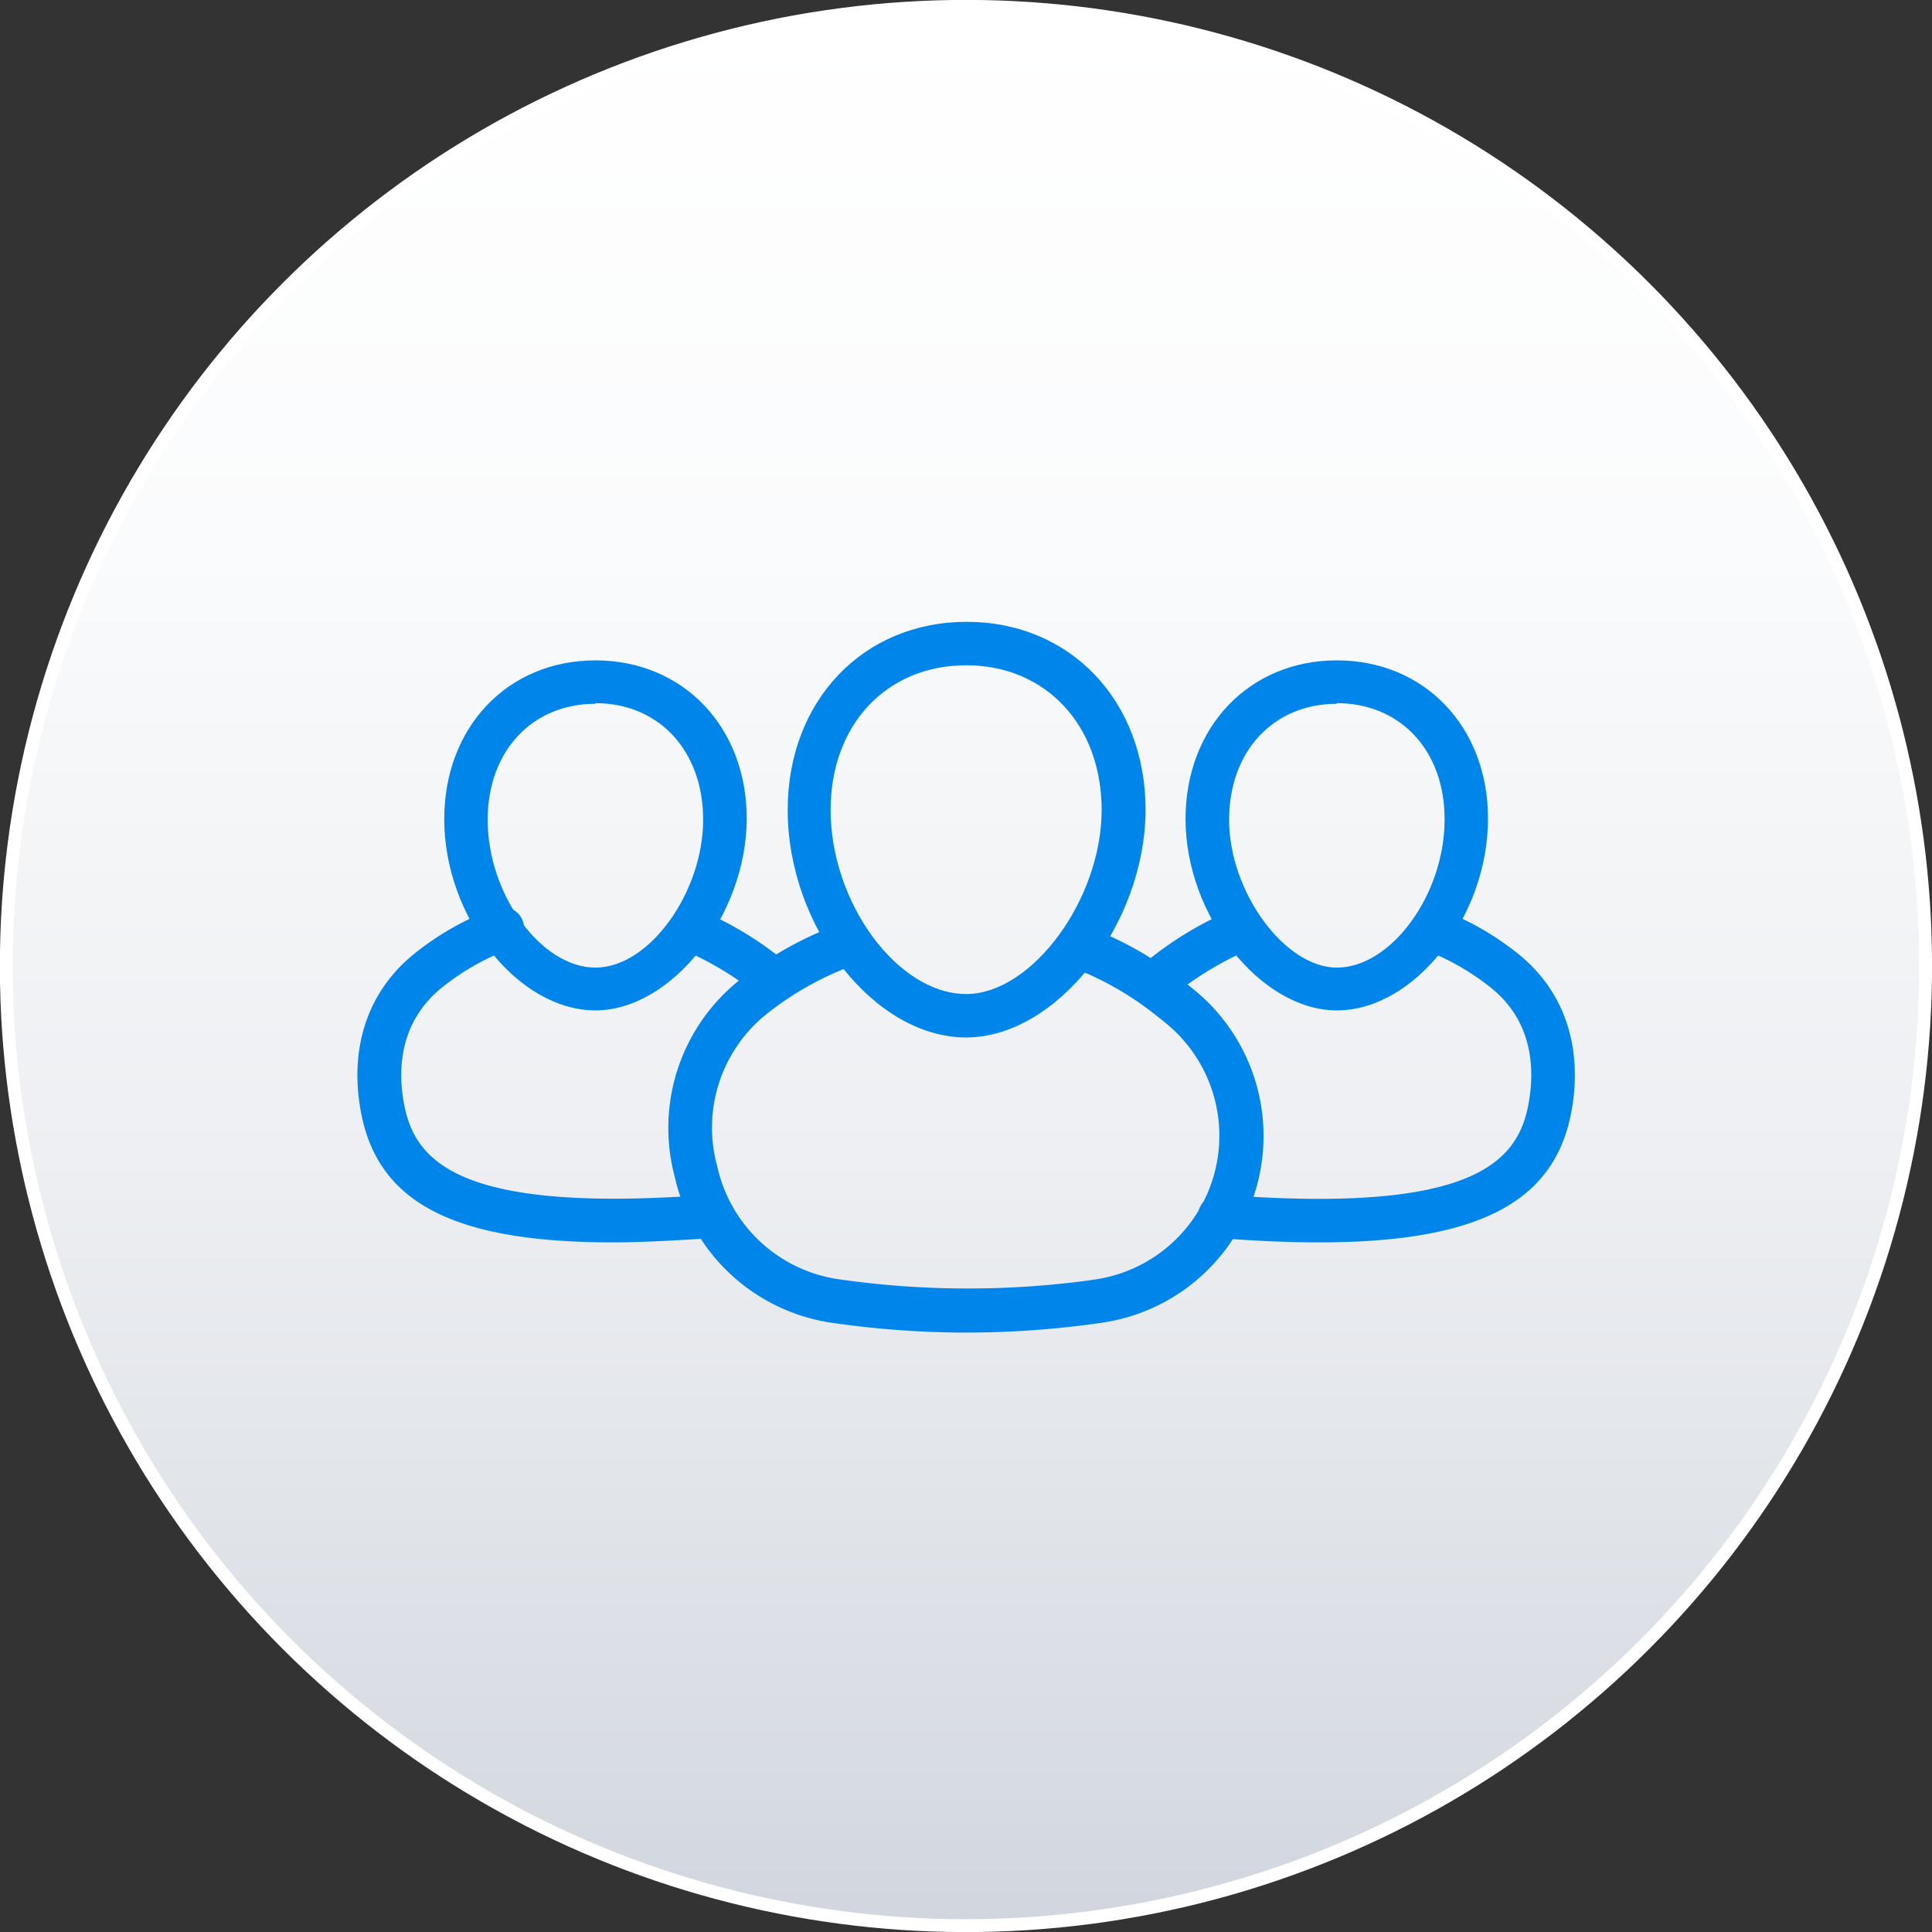 <svg id="Layer_1" data-name="Layer 1" xmlns="http://www.w3.org/2000/svg" xmlns:xlink="http://www.w3.org/1999/xlink" viewBox="0 0 149.91 149.91"><rect x="0" y="0" width="149.91" height="149.91" fill="#333333" stroke="none"/><defs><style>.cls-1{stroke:#fff;stroke-miterlimit:10;fill:url(#linear-gradient);}.cls-2{fill:#0086ea;}</style><linearGradient id="linear-gradient" x1="6697.34" y1="-342.08" x2="6846.25" y2="-342.08" gradientTransform="translate(4637.33 -4932.72) rotate(135)" gradientUnits="userSpaceOnUse"><stop offset="0" stop-color="#fff"/><stop offset="0.28" stop-color="#fafbfc"/><stop offset="0.6" stop-color="#edeff2"/><stop offset="0.93" stop-color="#d7dbe2"/><stop offset="1" stop-color="#d1d5de"/></linearGradient></defs><circle class="cls-1" cx="90.84" cy="97.55" r="74.46" transform="translate(-58.26 70.21) rotate(-45)"/><g id="team"><path class="cls-2" d="M62.08,101c-6,0-11.73-7.21-11.73-14.84,0-7.14,4.93-12.32,11.73-12.32S73.82,79,73.82,86.11C73.82,93.6,68,101,62.08,101Zm0-23.79c-4.92,0-8.36,3.68-8.36,9,0,5.79,4.14,11.47,8.36,11.47s8.36-5.9,8.36-11.47C70.44,80.84,67,77.16,62.08,77.16Z" transform="translate(-15.88 -22.6)"/></g><path class="cls-2" d="M63.45,119c-12.52,0-18.34-3.16-19.59-10.26-.89-5,.64-9.38,4.31-12.25a22.12,22.12,0,0,1,6-3.38,1.69,1.69,0,1,1,1.18,3.16,18.8,18.8,0,0,0-5.07,2.87c-2.68,2.1-3.74,5.22-3.07,9,.81,4.61,4.27,8.66,23.86,7.15a1.69,1.69,0,0,1,.26,3.37C68.43,118.84,65.82,119,63.45,119Z" transform="translate(-15.88 -22.6)"/><path class="cls-2" d="M75.83,100.26a1.68,1.68,0,0,1-1.19-.5,24.27,24.27,0,0,0-5.45-3.32,1.69,1.69,0,1,1,1.1-3.19A27,27,0,0,1,77,97.38a1.69,1.69,0,0,1-1.19,2.88Z" transform="translate(-15.88 -22.6)"/><g id="team-2" data-name="team"><path class="cls-2" d="M119.61,101c-5.92,0-11.74-7.35-11.74-14.84,0-7.14,4.94-12.32,11.74-12.32S131.34,79,131.34,86.11C131.34,93.74,125.64,101,119.61,101Zm0-23.79c-4.92,0-8.36,3.68-8.36,9,0,5.57,4.3,11.47,8.36,11.47,4.22,0,8.36-5.68,8.36-11.47C128,80.84,124.53,77.16,119.61,77.16Z" transform="translate(-15.88 -22.6)"/></g><path class="cls-2" d="M118.22,119c-2.33,0-4.89-.11-7.7-.33a1.69,1.69,0,1,1,.26-3.36c19.5,1.49,22.92-2.57,23.72-7.16.47-2.66.32-6.38-3.05-9a19.14,19.14,0,0,0-5.09-2.87,1.69,1.69,0,0,1,1.18-3.16,22.32,22.32,0,0,1,6,3.38c3.66,2.86,5.18,7.21,4.29,12.25C136.58,115.79,130.76,119,118.22,119Z" transform="translate(-15.88 -22.6)"/><path class="cls-2" d="M105.77,100.29a1.64,1.64,0,0,1-1.22-.52,1.67,1.67,0,0,1,0-2.33,27.5,27.5,0,0,1,6.93-4.25,1.69,1.69,0,0,1,1.1,3.19,25.13,25.13,0,0,0-5.7,3.49A1.7,1.7,0,0,1,105.77,100.29Z" transform="translate(-15.88 -22.6)"/><g id="team-3" data-name="team"><path class="cls-2" d="M90.85,103.1C83.71,103.1,77,94.52,77,85.45c0-8.46,5.84-14.6,13.89-14.6s13.88,6.14,13.88,14.6C104.73,94.36,97.85,103.1,90.85,103.1Zm0-28.88c-6.19,0-10.52,4.62-10.52,11.23,0,7.21,5.21,14.28,10.52,14.28,5.1,0,10.51-7.34,10.51-14.28C101.36,78.84,97,74.22,90.85,74.22Z" transform="translate(-15.88 -22.6)"/></g><path class="cls-2" d="M91,126a73.63,73.63,0,0,1-10.5-.75A14.66,14.66,0,0,1,68.3,114.18l-.15-.61a14.67,14.67,0,0,1,5.21-15,27.78,27.78,0,0,1,7.33-4.15,1.69,1.69,0,1,1,1.19,3.16,24.2,24.2,0,0,0-6.44,3.64,11.29,11.29,0,0,0-4,11.52l.15.6a11.3,11.3,0,0,0,9.36,8.52A70.45,70.45,0,0,0,100,122l.7-.1a11.27,11.27,0,0,0,5.53-20l-.79-.63a24.21,24.21,0,0,0-6.1-3.5,1.69,1.69,0,0,1,1.23-3.14,27.39,27.39,0,0,1,7,4l.79.63a14.64,14.64,0,0,1-7.16,26l-.71.1A74.06,74.06,0,0,1,91,126Z" transform="translate(-15.88 -22.6)"/></svg>